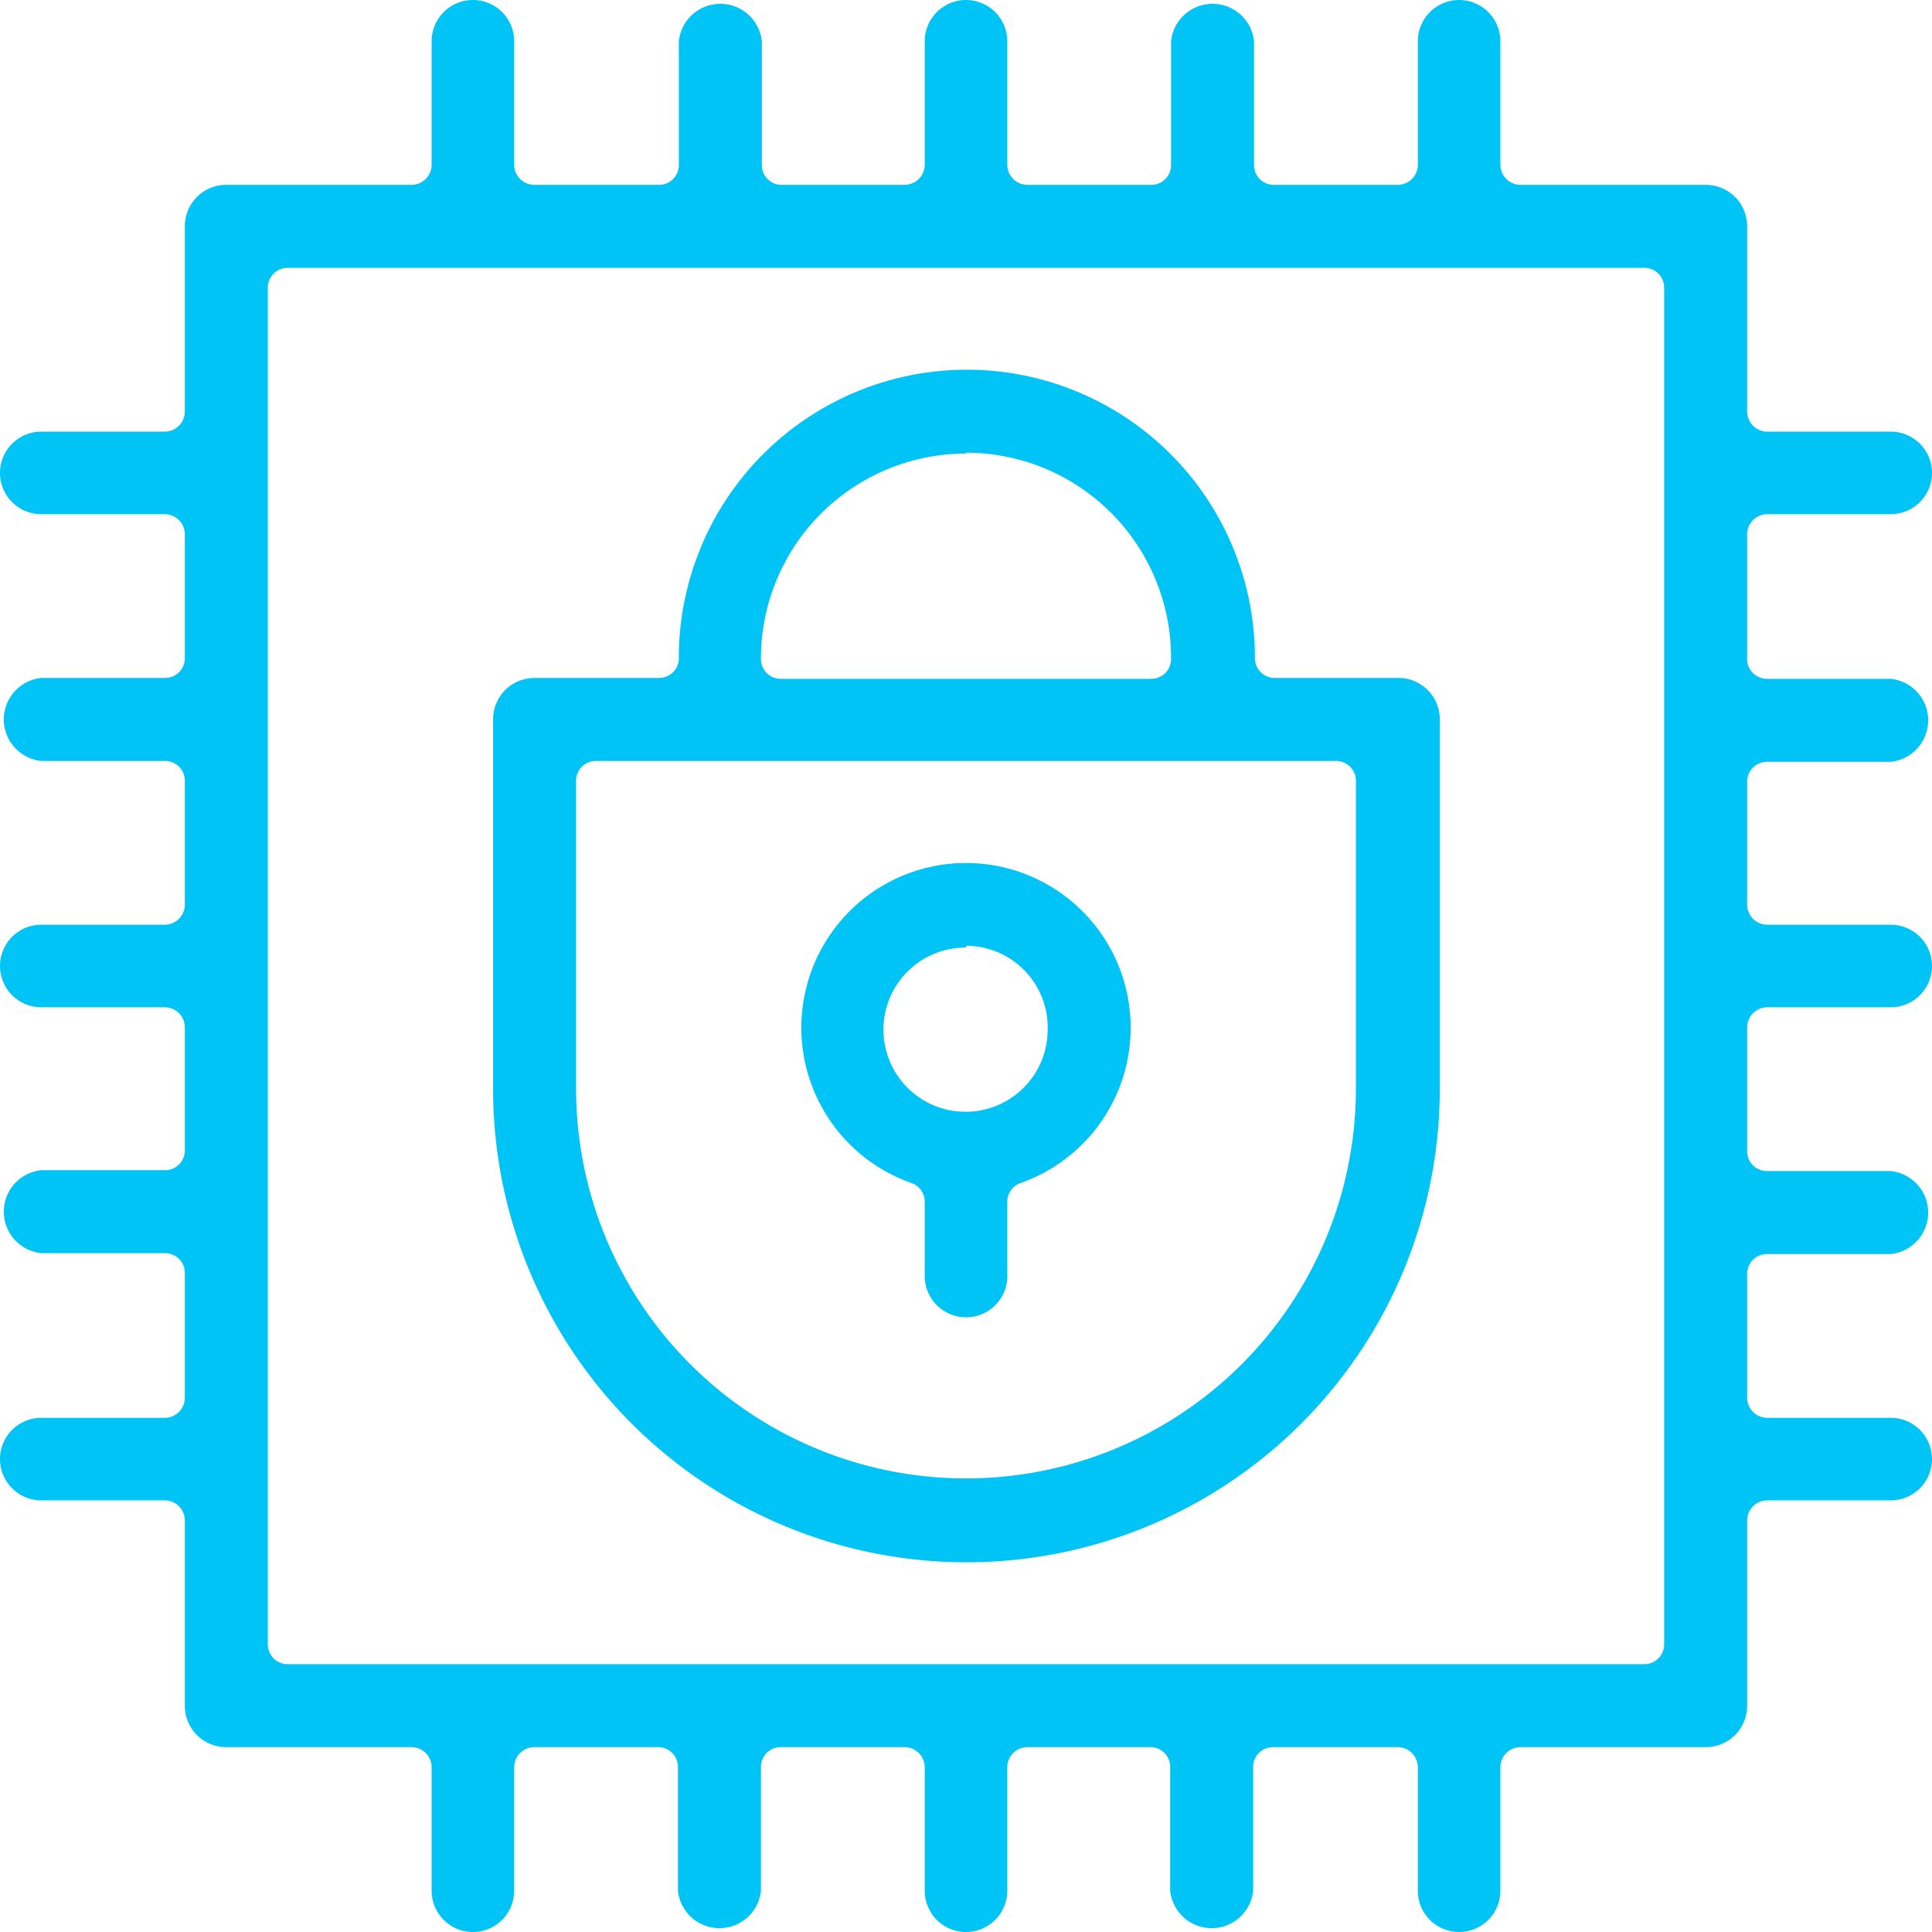 <svg xmlns="http://www.w3.org/2000/svg" viewBox="0 0 44 44"><defs><style>.cls-1{fill:#00c4f5;}</style></defs><g id="Layer_2" data-name="Layer 2"><g id="Layer_1-2" data-name="Layer 1"><path class="cls-1" d="M22,30a.94.94,0,0,1-.94-.94V27.37a.45.45,0,0,0-.31-.43,3.75,3.75,0,1,1,2.5,0,.45.45,0,0,0-.31.43V29A.94.94,0,0,1,22,30Zm0-8.42a1.87,1.87,0,1,0,1.86,1.86A1.86,1.86,0,0,0,22,21.54Z"/><path class="cls-1" d="M22,35.58A10.78,10.78,0,0,1,11.23,24.81V16.38a.94.94,0,0,1,.94-.94H15a.45.45,0,0,0,.46-.46,6.56,6.56,0,1,1,13.12,0,.45.45,0,0,0,.46.46h2.81a.94.94,0,0,1,.94.94v8.43A10.78,10.78,0,0,1,22,35.58ZM13.58,17.33a.45.45,0,0,0-.46.46v7a8.88,8.88,0,1,0,17.76,0v-7a.45.45,0,0,0-.46-.46Zm8.42-7A4.67,4.67,0,0,0,17.33,15a.45.45,0,0,0,.46.46h8.42a.45.45,0,0,0,.46-.46A4.67,4.67,0,0,0,22,10.31Z"/><path class="cls-1" d="M33.23,44a.94.94,0,0,1-.94-.94V40.25a.46.46,0,0,0-.46-.46H29a.45.45,0,0,0-.46.46v2.81a.95.95,0,0,1-1.89,0V40.25a.45.45,0,0,0-.46-.46H23.4a.46.46,0,0,0-.46.46v2.81a.94.94,0,1,1-1.88,0V40.25a.46.46,0,0,0-.46-.46H17.79a.45.45,0,0,0-.46.46v2.81a.95.95,0,0,1-1.89,0V40.25a.45.45,0,0,0-.46-.46H12.17a.46.46,0,0,0-.46.46v2.81a.94.94,0,1,1-1.88,0V40.25a.46.46,0,0,0-.46-.46H5.15a.94.94,0,0,1-.94-.94V34.63a.46.46,0,0,0-.46-.46H.94a.94.94,0,0,1,0-1.88H3.75a.46.46,0,0,0,.46-.46V29a.45.45,0,0,0-.46-.46H.94a.95.95,0,0,1,0-1.89H3.75a.45.45,0,0,0,.46-.46V23.4a.46.46,0,0,0-.46-.46H.94a.94.94,0,1,1,0-1.88H3.75a.46.46,0,0,0,.46-.46V17.79a.45.45,0,0,0-.46-.46H.94a.95.95,0,0,1,0-1.89H3.75A.45.45,0,0,0,4.21,15V12.17a.46.46,0,0,0-.46-.46H.94a.94.94,0,0,1,0-1.88H3.75a.46.46,0,0,0,.46-.46V5.15a.94.94,0,0,1,.94-.94H9.37a.46.46,0,0,0,.46-.46V.94a.94.94,0,0,1,1.88,0V3.75a.46.46,0,0,0,.46.46H15a.45.45,0,0,0,.46-.46V.94a.95.95,0,0,1,1.89,0V3.75a.45.45,0,0,0,.46.46H20.6a.46.46,0,0,0,.46-.46V.94a.94.94,0,1,1,1.88,0V3.75a.46.46,0,0,0,.46.46h2.81a.45.45,0,0,0,.46-.46V.94a.95.95,0,0,1,1.89,0V3.75a.45.45,0,0,0,.46.46h2.81a.46.46,0,0,0,.46-.46V.94a.94.94,0,1,1,1.88,0V3.75a.46.46,0,0,0,.46.46h4.22a.94.94,0,0,1,.94.94V9.37a.46.46,0,0,0,.46.46h2.81a.94.94,0,0,1,0,1.88H40.25a.46.46,0,0,0-.46.46V15a.45.45,0,0,0,.46.46h2.81a.95.95,0,0,1,0,1.89H40.25a.45.45,0,0,0-.46.46V20.6a.46.46,0,0,0,.46.46h2.81a.94.94,0,0,1,0,1.88H40.25a.46.46,0,0,0-.46.46v2.81a.45.45,0,0,0,.46.46h2.81a.95.95,0,0,1,0,1.89H40.25a.45.45,0,0,0-.46.46v2.81a.46.46,0,0,0,.46.46h2.81a.94.94,0,0,1,0,1.88H40.25a.46.46,0,0,0-.46.46v4.22a.94.94,0,0,1-.94.94H34.63a.46.46,0,0,0-.46.46v2.81A.94.94,0,0,1,33.23,44ZM6.56,6.1a.45.45,0,0,0-.46.46V37.44a.45.45,0,0,0,.46.46H37.44a.45.45,0,0,0,.46-.46V6.56a.45.45,0,0,0-.46-.46Z"/></g></g></svg>
